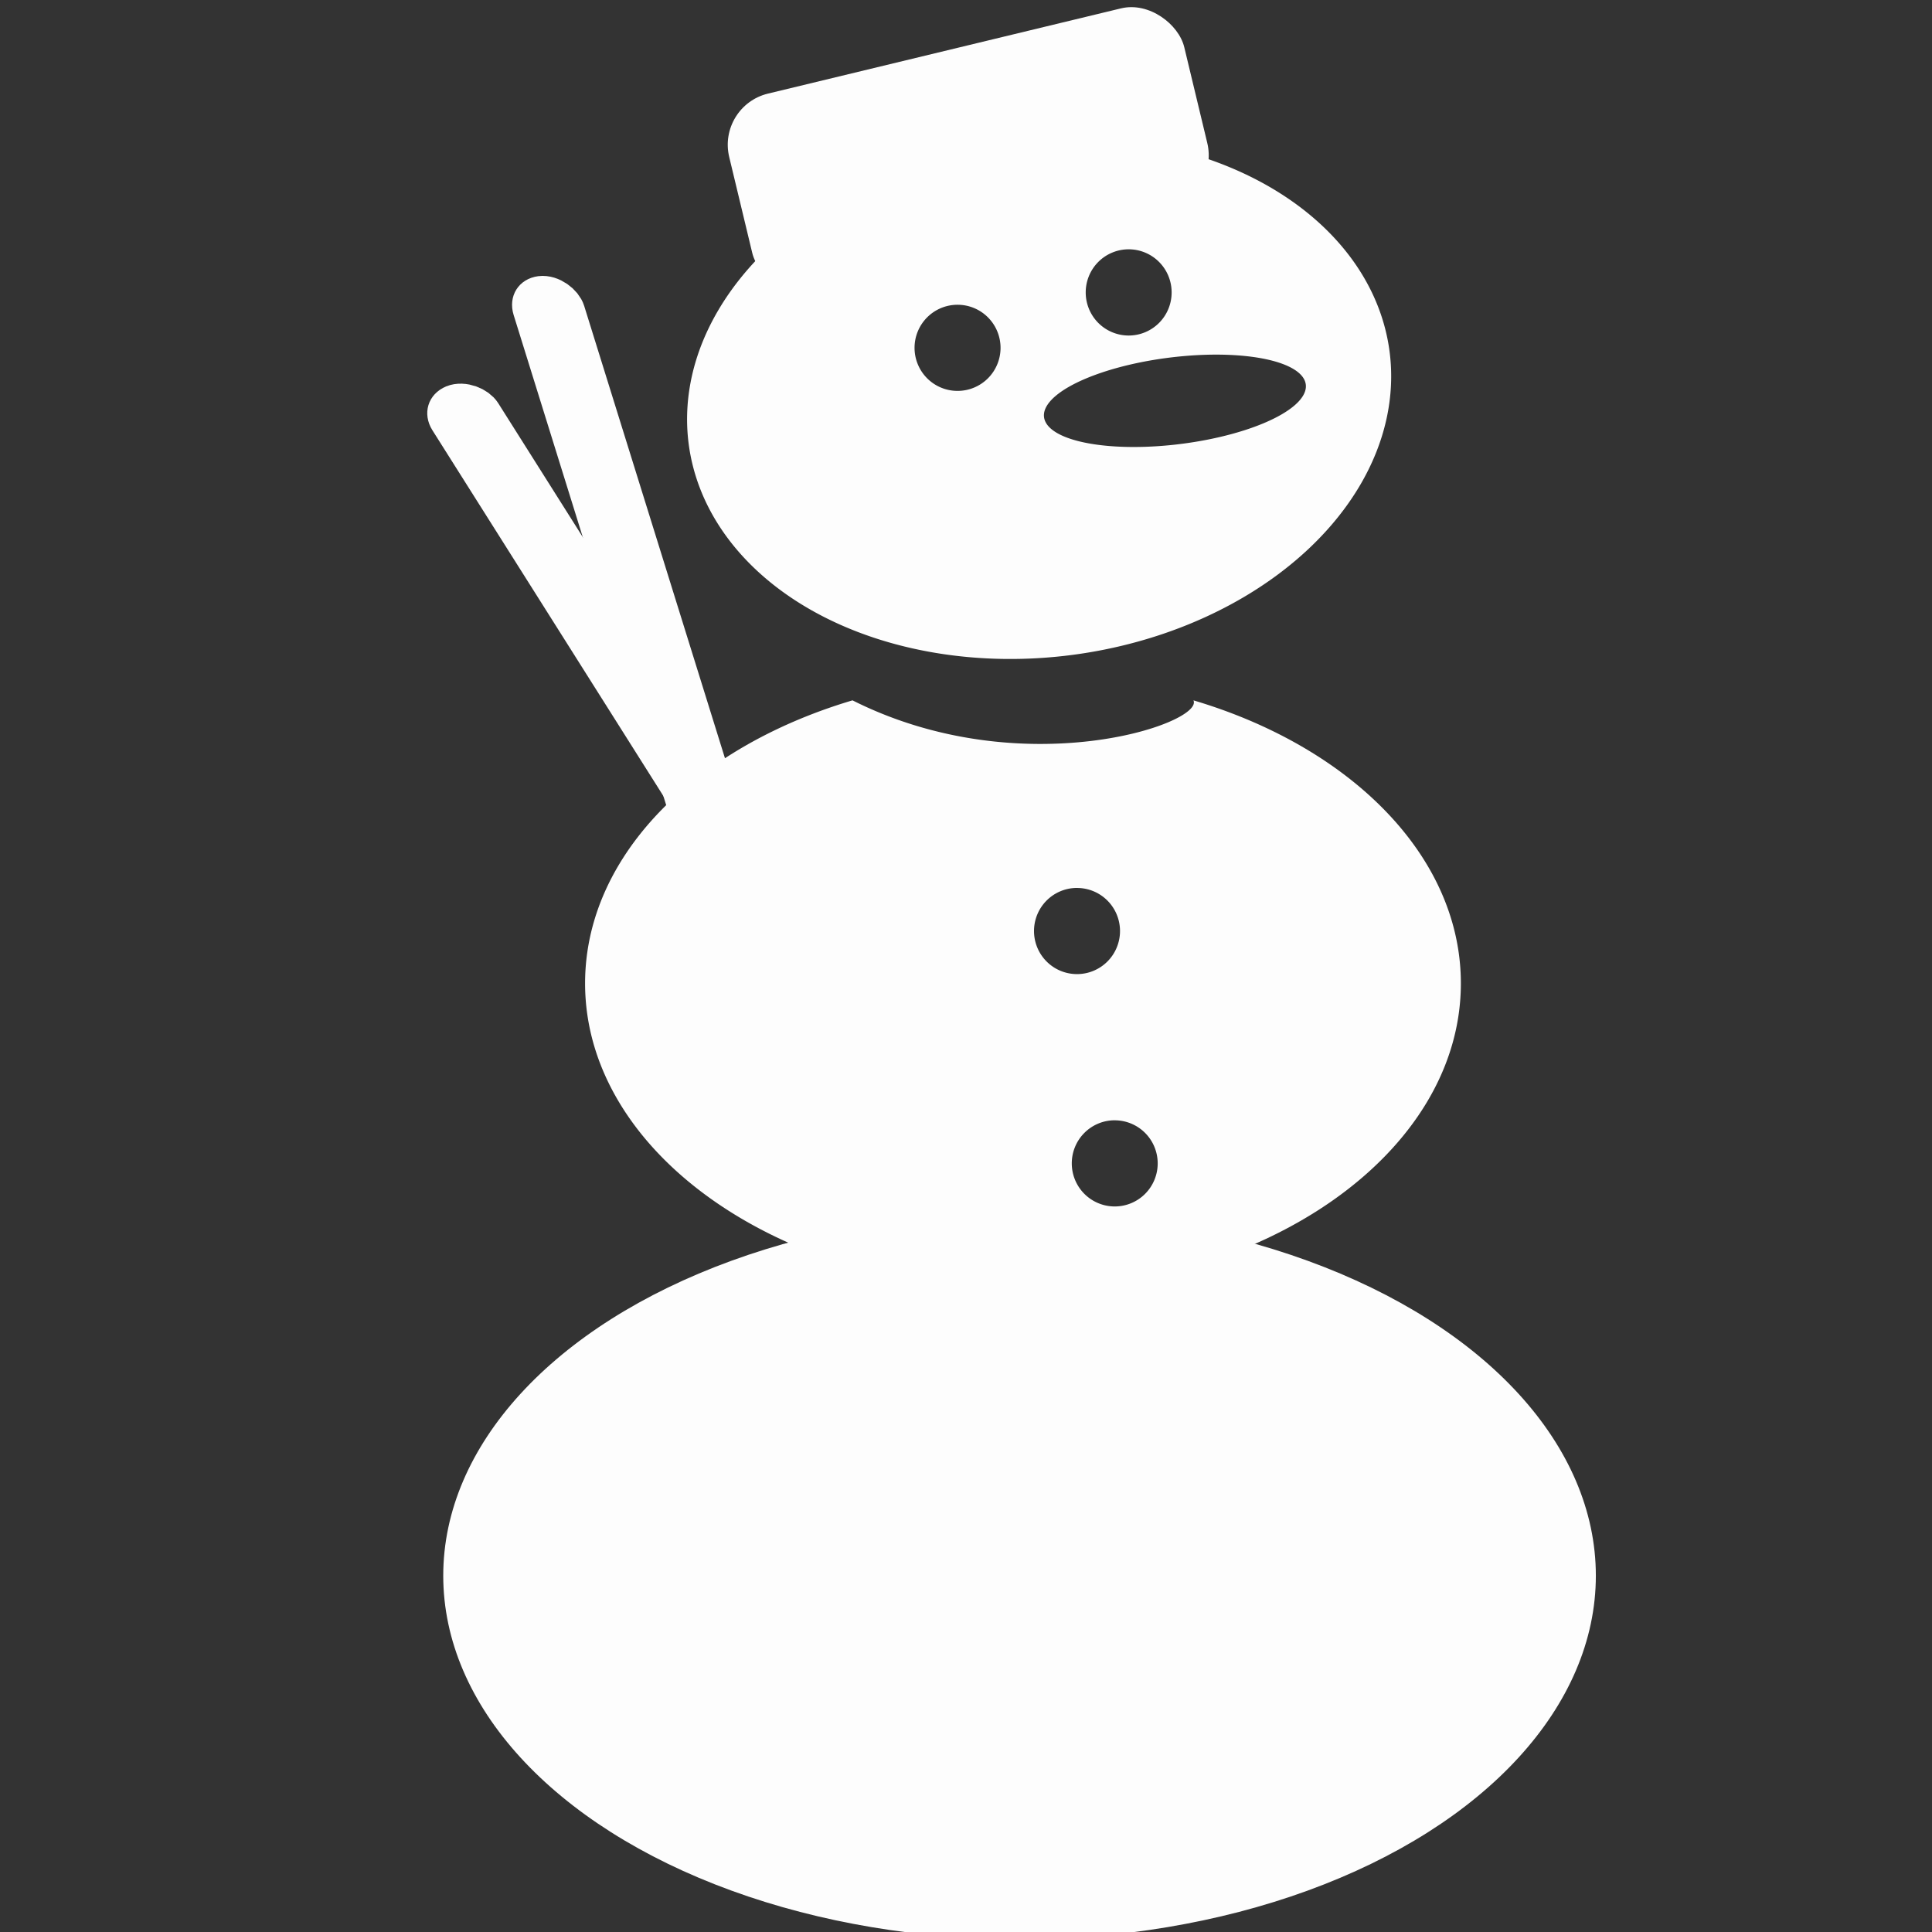 <?xml version="1.0" encoding="UTF-8" standalone="no"?>
<svg
   xmlns:dc="http://purl.org/dc/elements/1.1/"
   xmlns:cc="http://creativecommons.org/ns#"
   xmlns:rdf="http://www.w3.org/1999/02/22-rdf-syntax-ns#"
   xmlns:svg="http://www.w3.org/2000/svg"
   xmlns="http://www.w3.org/2000/svg"
   xmlns:sodipodi="http://sodipodi.sourceforge.net/DTD/sodipodi-0.dtd"
   xmlns:inkscape="http://www.inkscape.org/namespaces/inkscape"
   version="1.1"
   id="svg2"
   width="51.366"
   height="51.366"
   viewBox="0 0 51.366 51.366"
   sodipodi:docname="schneemann.svg"
   inkscape:export-filename="/home/anschu/Bilder/schneemann.png"
   inkscape:export-xdpi="302.76736"
   inkscape:export-ydpi="302.76736"
   inkscape:version="1.0.2 (e86c870879, 2021-01-15)">
  <rect x="0" y="0" width="51.366" height="51.366" fill="#333333" stroke="none"/>
  <defs
     id="defs6" />
  <sodipodi:namedview
     pagecolor="#7bb1b2"
     bordercolor="#666666"
     borderopacity="1"
     objecttolerance="10"
     gridtolerance="10"
     guidetolerance="10"
     inkscape:pageopacity="1"
     inkscape:pageshadow="2"
     inkscape:window-width="1458"
     inkscape:window-height="833"
     id="namedview4"
     showgrid="false"
     inkscape:pagecheckerboard="true"
     fit-margin-top="0"
     fit-margin-left="0"
     fit-margin-right="0"
     fit-margin-bottom="0"
     inkscape:zoom="4.9730289"
     inkscape:cx="17.525814"
     inkscape:cy="44.75228"
     inkscape:window-x="193"
     inkscape:window-y="72"
     inkscape:window-maximized="0"
     inkscape:current-layer="g10"
     inkscape:document-rotation="0" />
  <g
     inkscape:groupmode="layer"
     inkscape:label="Image"
     id="g10"
     transform="translate(-1582.205,-567.446)">
    <g
       id="g970"
       transform="matrix(1.169,0,0,1.172,-257.641,-104.741)"
       style="opacity:0.989">
      <path
         id="path837"
         style="fill:#ffffff;stroke:none;stroke-width:0;stroke-miterlimit:4;stroke-dasharray:none"
         d="m 1593.252,589.426 c -1.191,0.353 -2.265,0.862 -3.166,1.492 -1.802,1.261 -2.916,3.004 -2.916,4.928 0,3.848 4.459,6.967 9.959,6.967 5.5,2e-5 9.959,-3.119 9.959,-6.967 0,-1.924 -1.116,-3.667 -2.918,-4.928 -0.901,-0.63 -1.973,-1.14 -3.164,-1.492 0.246,0.526 -3.899,1.934 -7.754,0 z m 5.068,4.256 a 0.977,0.977 0 0 1 0.039,0 0.977,0.977 0 0 1 0.977,0.977 0.977,0.977 0 0 1 -0.977,0.977 0.977,0.977 0 0 1 -0.979,-0.977 0.977,0.977 0 0 1 0.939,-0.977 z m 0.857,5.271 a 0.977,0.977 0 0 1 0.039,0 0.977,0.977 0 0 1 0.977,0.977 0.977,0.977 0 0 1 -0.977,0.977 0.977,0.977 0 0 1 -0.977,-0.977 0.977,0.977 0 0 1 0.938,-0.977 z" />
      <ellipse
         style="fill:#ffffff;stroke:none;stroke-width:0;stroke-miterlimit:4;stroke-dasharray:none"
         id="path839"
         cx="1597.051"
         cy="609.283"
         rx="13.107"
         ry="8.249" />
      <path
         id="path837-3"
         style="fill:#ffffff;stroke:none;stroke-width:0;stroke-miterlimit:4;stroke-dasharray:none"
         d="m 1597.992,576.637 a 5.882,8.039 82.469 0 0 -1.266,0.094 5.882,8.039 82.469 0 0 -7.199,6.885 5.882,8.039 82.469 0 0 8.74,4.777 5.882,8.039 82.469 0 0 7.199,-6.885 5.882,8.039 82.469 0 0 -7.475,-4.871 z m 1.541,2.557 a 0.977,0.977 0 0 1 0.977,0.979 0.977,0.977 0 0 1 -0.977,0.977 0.977,0.977 0 0 1 -0.977,-0.977 0.977,0.977 0 0 1 0.977,-0.979 z m -3.891,1.258 a 0.977,0.977 0 0 1 0.977,0.977 0.977,0.977 0 0 1 -0.977,0.977 0.977,0.977 0 0 1 -0.979,-0.977 0.977,0.977 0 0 1 0.979,-0.977 z m 5.865,1.131 a 0.988,3 82.919 0 1 2.055,0.752 0.988,3 82.919 0 1 -3.078,1.301 0.988,3 82.919 0 1 -2.877,-0.709 0.988,3 82.919 0 1 3.078,-1.301 0.988,3 82.919 0 1 0.822,-0.043 z" />
      <rect
         style="fill:#ffffff;stroke:none;stroke-width:0;stroke-miterlimit:4;stroke-dasharray:none"
         id="rect862"
         width="10.645"
         height="4.621"
         x="1411.131"
         y="932.231"
         ry="1.193"
         transform="rotate(-13.54)" />
      <rect
         style="fill:#ffffff;stroke:#ffffff;stroke-width:1.008;stroke-miterlimit:4;stroke-dasharray:none;stroke-opacity:1"
         id="rect913"
         width="0.609"
         height="22.873"
         x="1361.383"
         y="790.137"
         ry="0.309"
         transform="matrix(0.992,-0.128,0.298,0.955,0,0)" />
      <rect
         style="fill:#ffffff;stroke:#ffffff;stroke-width:1.008;stroke-miterlimit:4;stroke-dasharray:none;stroke-opacity:1"
         id="rect913-2"
         width="0.609"
         height="22.873"
         x="1041.804"
         y="1159.495"
         ry="0.309"
         transform="matrix(0.925,-0.381,0.535,0.845,0,0)" />
    </g>
  </g>
</svg>
